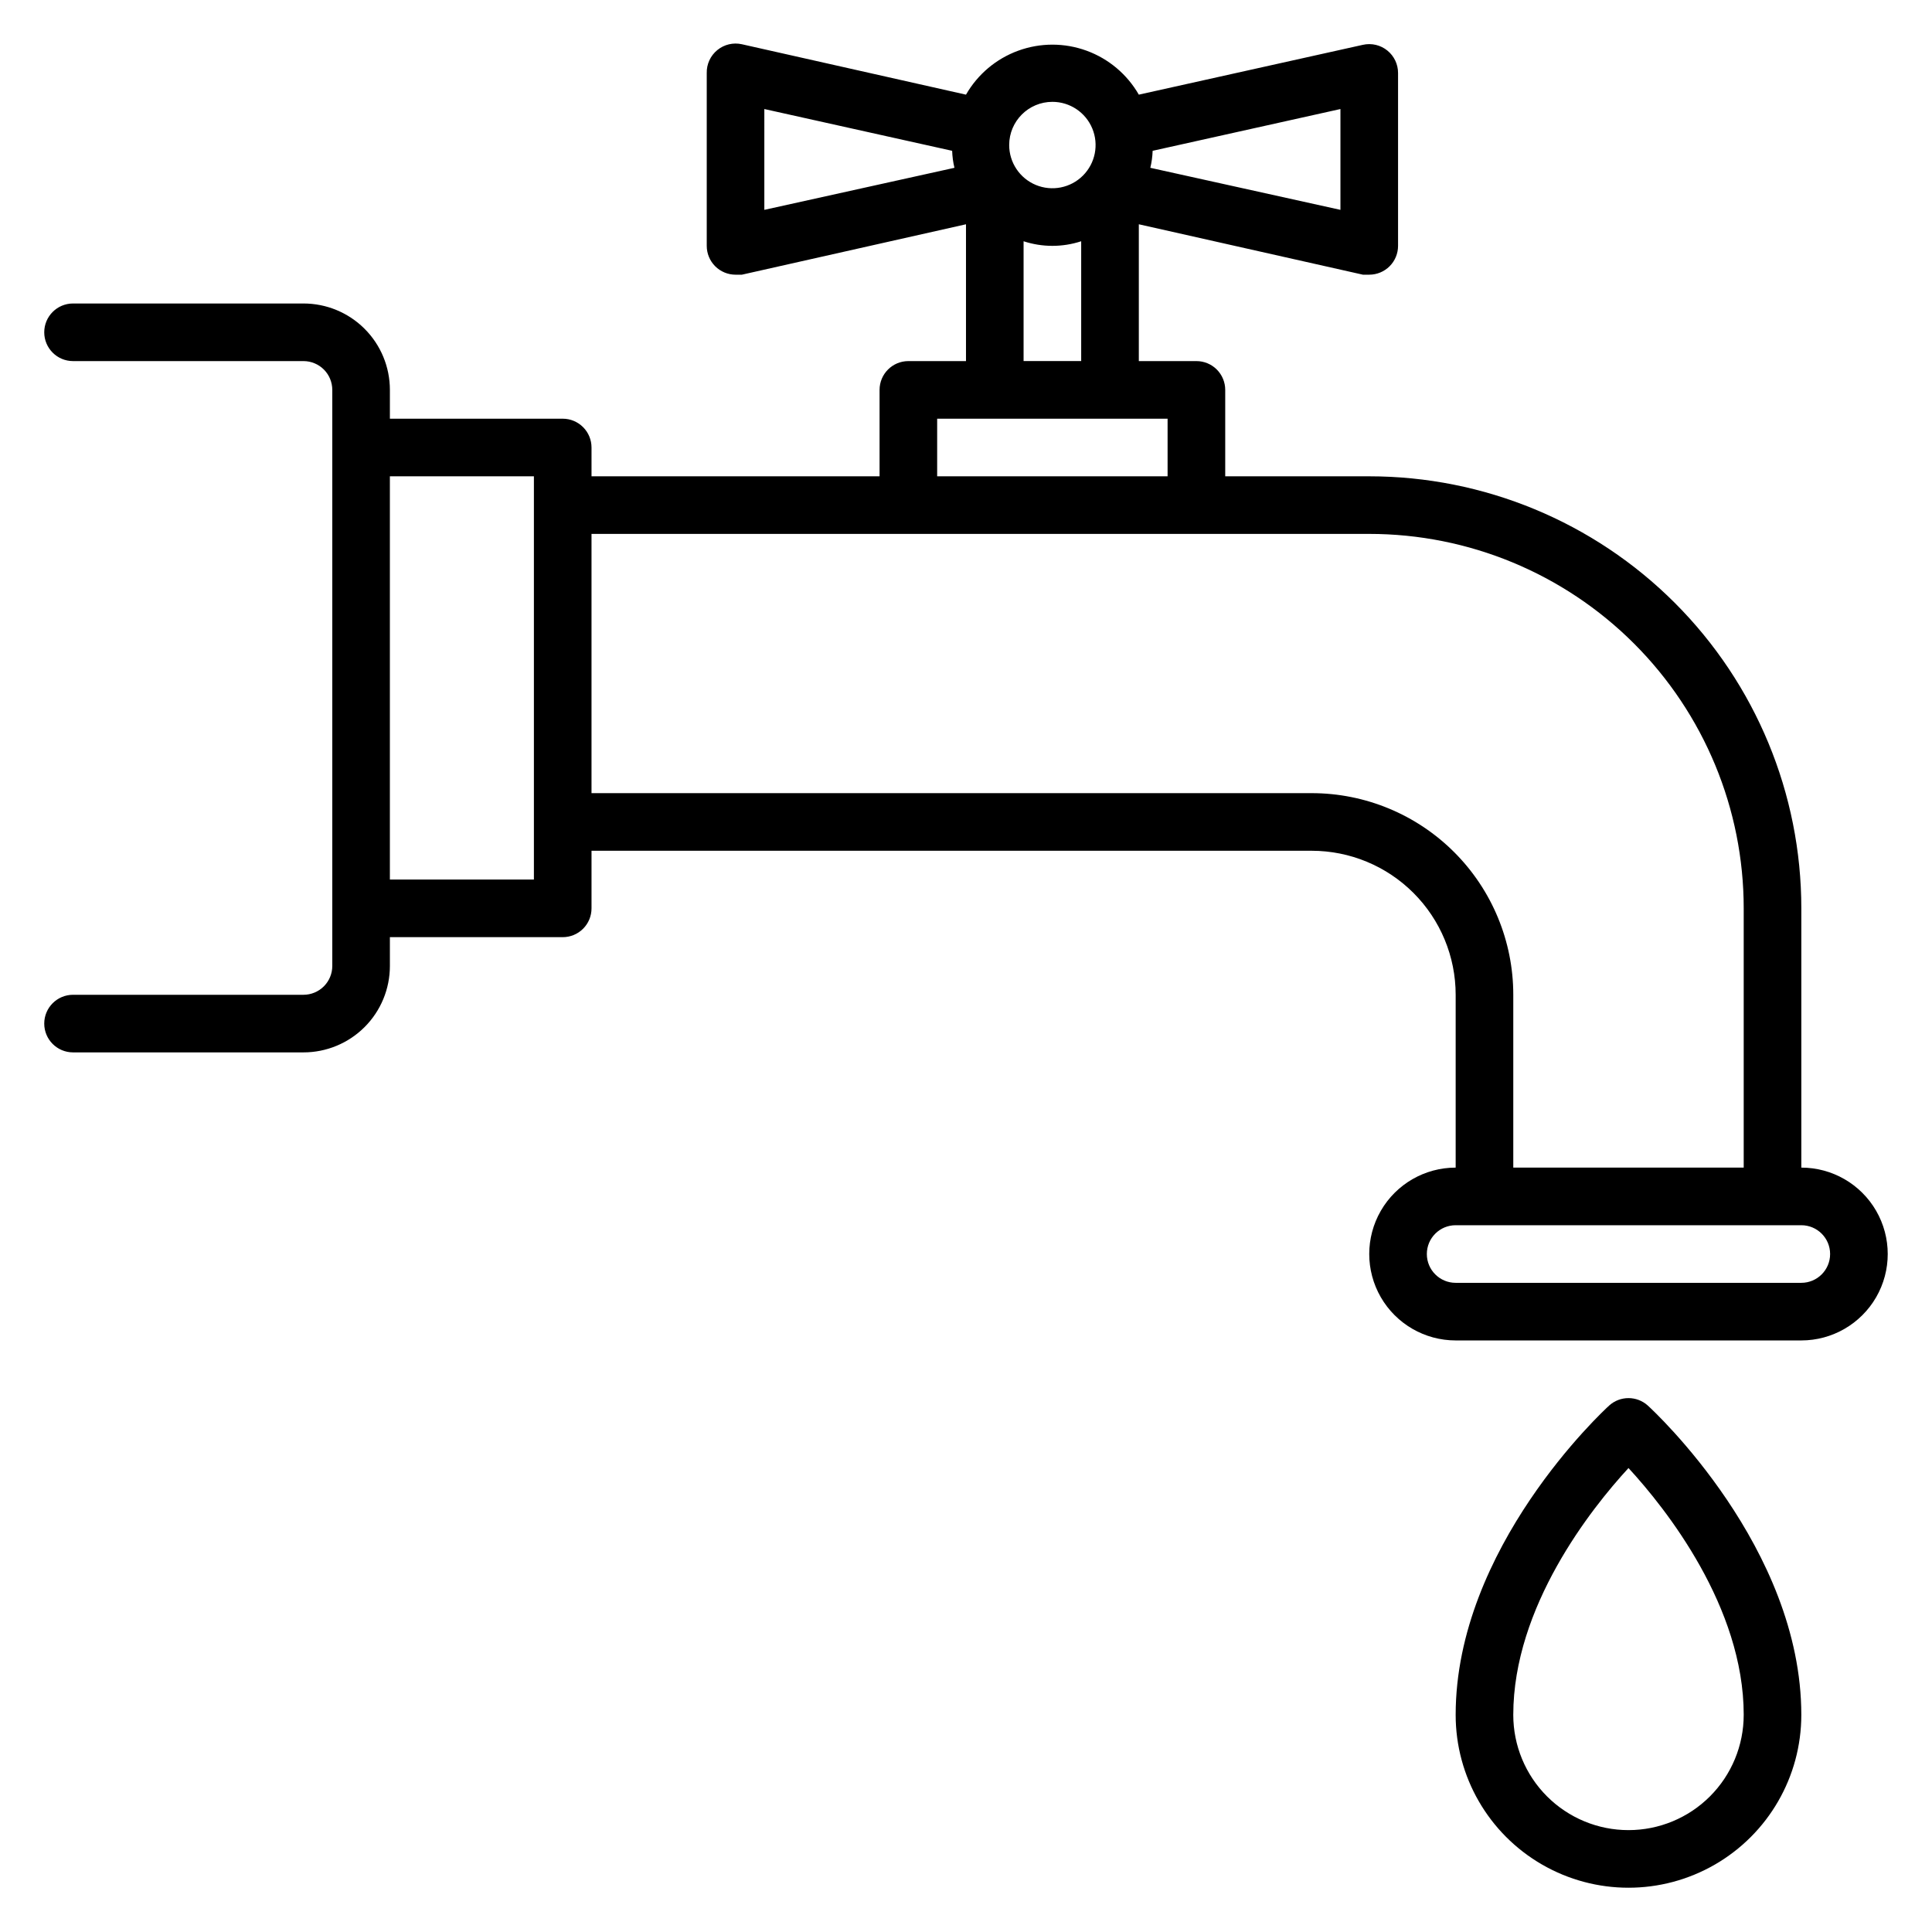 <?xml version="1.0" encoding="UTF-8"?>
<!-- Uploaded to: SVG Repo, www.svgrepo.com, Generator: SVG Repo Mixer Tools -->
<svg fill="#000000" width="800px" height="800px" version="1.1" viewBox="144 144 512 512" xmlns="http://www.w3.org/2000/svg">
 <g>
  <path d="m621.37 453.43v-68.703c0-30.367-12.066-59.492-33.539-80.965-21.473-21.473-50.598-33.535-80.965-33.535h-38.168v-22.902c0-2.023-0.805-3.965-2.234-5.398-1.434-1.43-3.375-2.234-5.398-2.234h-15.266v-36.258l59.387 13.359h1.68c2.023 0 3.965-0.805 5.398-2.238 1.43-1.43 2.234-3.371 2.234-5.398v-45.801c0.008-2.309-1.031-4.496-2.824-5.953-1.812-1.477-4.207-2.039-6.488-1.527l-59.387 13.207c-3.102-5.394-8.008-9.523-13.852-11.652-5.844-2.133-12.254-2.133-18.102 0-5.844 2.129-10.75 6.258-13.848 11.652l-59.391-13.359c-2.281-0.512-4.672 0.051-6.488 1.527-1.836 1.488-2.879 3.742-2.824 6.106v45.801c0 2.027 0.805 3.969 2.234 5.398 1.434 1.434 3.375 2.238 5.398 2.238h1.68l59.391-13.359v36.258h-15.27c-4.215 0-7.633 3.418-7.633 7.633v22.902h-76.336v-7.633c0-2.027-0.801-3.969-2.234-5.398-1.43-1.434-3.371-2.238-5.398-2.238h-45.801v-7.633c0-6.074-2.41-11.898-6.707-16.191-4.293-4.297-10.117-6.707-16.191-6.707h-61.07c-4.215 0-7.633 3.418-7.633 7.633s3.418 7.633 7.633 7.633h61.07c2.023 0 3.965 0.805 5.398 2.234 1.43 1.434 2.234 3.375 2.234 5.398v152.67c0 2.023-0.805 3.965-2.234 5.394-1.434 1.434-3.375 2.238-5.398 2.238h-61.07c-4.215 0-7.633 3.418-7.633 7.633s3.418 7.633 7.633 7.633h61.07c6.074 0 11.898-2.414 16.191-6.707 4.297-4.293 6.707-10.121 6.707-16.191v-7.637h45.801c2.027 0 3.969-0.801 5.398-2.234 1.434-1.43 2.234-3.371 2.234-5.398v-15.266h190.84c10.121 0 19.828 4.019 26.988 11.18 7.156 7.156 11.18 16.863 11.18 26.988v45.801c-8.184 0-15.742 4.363-19.836 11.449-4.09 7.086-4.09 15.816 0 22.902 4.094 7.082 11.652 11.449 19.836 11.449h91.602c8.18 0 15.738-4.367 19.832-11.449 4.09-7.086 4.09-15.816 0-22.902-4.094-7.086-11.652-11.449-19.832-11.449zm-335.88-76.336h-38.168v-106.87h38.168zm213.74-177.48-50.383-11.145c0.359-1.477 0.562-2.988 0.613-4.504l49.77-11.07zm-76.336-28.625c4.633 0 8.809 2.789 10.578 7.066 1.773 4.277 0.793 9.203-2.481 12.477-3.273 3.277-8.199 4.258-12.48 2.484-4.277-1.773-7.066-5.949-7.066-10.578 0-6.324 5.125-11.449 11.449-11.449zm-76.336 1.906 49.773 11.07c0.047 1.516 0.25 3.027 0.609 4.504l-50.383 11.145zm68.703 35.039c4.957 1.625 10.309 1.625 15.266 0v31.754h-15.266zm-22.902 47.02h61.066v15.266l-61.066 0.004zm99.238 99.238h-190.84v-68.703h206.11c26.32 0 51.559 10.457 70.168 29.066 18.613 18.609 29.066 43.852 29.066 70.168v68.703h-61.066v-45.801c0-14.172-5.629-27.766-15.652-37.785-10.02-10.02-23.609-15.648-37.781-15.648zm129.77 129.77h-91.602c-4.219 0-7.637-3.414-7.637-7.633 0-4.215 3.418-7.633 7.637-7.633h91.602c4.215 0 7.633 3.418 7.633 7.633 0 4.219-3.418 7.633-7.633 7.633z"/>
  <path d="m580.68 516.48c-2.906-2.621-7.324-2.621-10.23 0-1.68 1.527-40.684 37.711-40.684 81.984 0 16.363 8.727 31.484 22.898 39.664 14.172 8.184 31.629 8.184 45.801 0 14.172-8.18 22.902-23.301 22.902-39.664 0-44.273-39.008-80.457-40.688-81.984zm-5.113 112.52c-8.102 0-15.867-3.219-21.594-8.945-5.727-5.727-8.941-13.492-8.941-21.59 0-28.625 20.609-54.656 30.535-65.418 9.922 10.762 30.535 36.793 30.535 65.418h-0.004c0 8.098-3.215 15.863-8.941 21.59-5.727 5.727-13.492 8.945-21.59 8.945z"/>
 </g>
</svg>